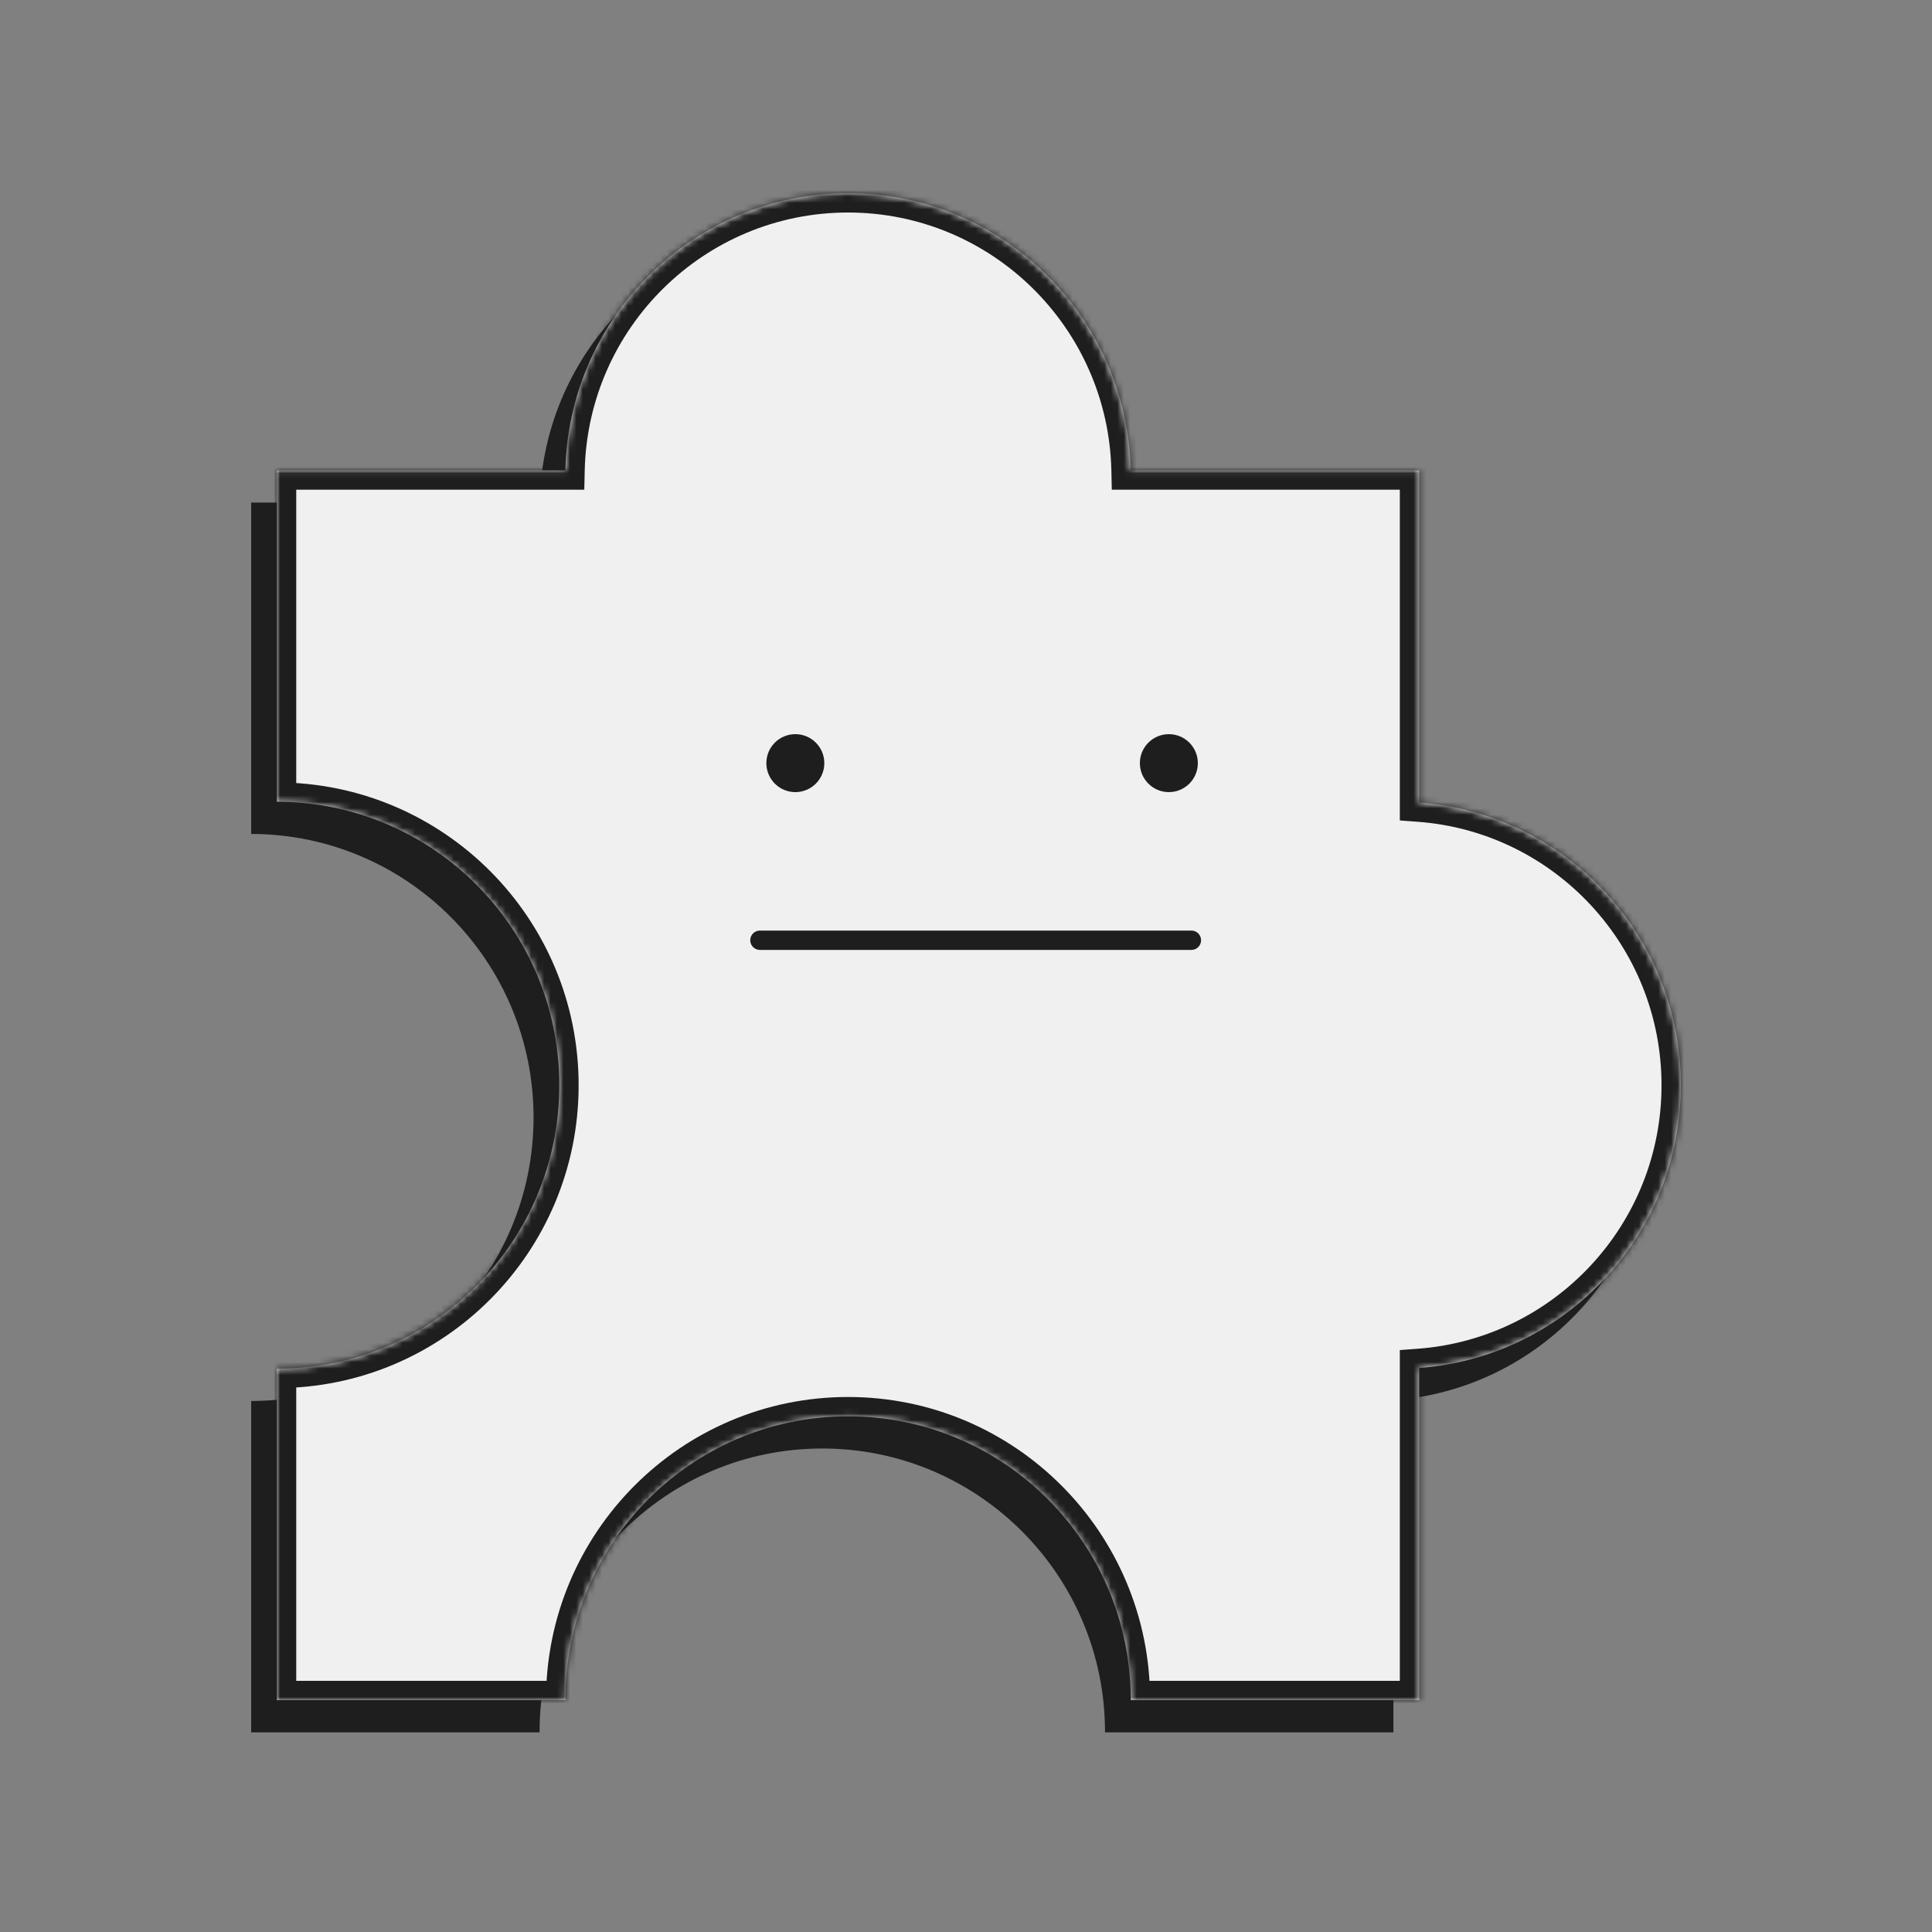 <svg width="300" height="300" viewBox="0 0 300 300" fill="none" xmlns="http://www.w3.org/2000/svg">
<rect x="0" y="0" width="300" height="300" fill="#808080" stroke="none"/>
<g opacity="0.88">
<path fill-rule="evenodd" clip-rule="evenodd" d="M83.794 78.037H39V129.494C63.222 129.522 82.85 149.221 82.85 173.518C82.85 197.815 63.222 217.515 39 217.543V269H83.784L83.784 268.948C83.784 244.634 103.439 224.923 127.684 224.923C151.93 224.923 171.585 244.634 171.585 268.948L171.585 269H216.365V217.423C239.085 215.748 257 196.731 257 173.519C257 150.306 239.085 131.29 216.365 129.614V78.037H171.574C171.051 54.179 151.601 35 127.684 35C103.768 35 84.318 54.179 83.794 78.037Z" fill="#111111"/>
<mask id="path-2-inside-1_158_13951" fill="white">
<path fill-rule="evenodd" clip-rule="evenodd" d="M87.794 73.037H43V124.495C67.222 124.522 86.85 144.222 86.85 168.519C86.85 192.816 67.222 212.516 43 212.544V264H87.784L87.784 263.949C87.784 239.635 107.438 219.924 131.684 219.924C155.93 219.924 175.585 239.635 175.585 263.949L175.585 264H220.365V212.423C243.085 210.748 261 191.732 261 168.519C261 145.306 243.085 126.29 220.365 124.614V73.037H175.574C175.05 49.179 155.601 30 131.684 30C107.768 30 88.318 49.179 87.794 73.037Z"/>
</mask>
<path fill-rule="evenodd" clip-rule="evenodd" d="M87.794 73.037H43V124.495C67.222 124.522 86.85 144.222 86.85 168.519C86.85 192.816 67.222 212.516 43 212.544V264H87.784L87.784 263.949C87.784 239.635 107.438 219.924 131.684 219.924C155.93 219.924 175.585 239.635 175.585 263.949L175.585 264H220.365V212.423C243.085 210.748 261 191.732 261 168.519C261 145.306 243.085 126.29 220.365 124.614V73.037H175.574C175.05 49.179 155.601 30 131.684 30C107.768 30 88.318 49.179 87.794 73.037Z" fill="white"/>
<path d="M43 73.037V70.037H40V73.037H43ZM87.794 73.037V76.037H90.729L90.794 73.103L87.794 73.037ZM43 124.495H40V127.491L42.997 127.495L43 124.495ZM43 212.544L42.997 209.544L40 209.547V212.544H43ZM43 264H40V267H43V264ZM87.784 264V267H90.785L90.784 263.998L87.784 264ZM87.784 263.949L84.784 263.949L84.784 263.95L87.784 263.949ZM175.585 263.949L178.585 263.95V263.949H175.585ZM175.585 264L172.585 263.998L172.583 267H175.585V264ZM220.365 264V267H223.365V264H220.365ZM220.365 212.423L220.144 209.432L217.365 209.637V212.423H220.365ZM220.365 124.614H217.365V127.401L220.144 127.606L220.365 124.614ZM220.365 73.037H223.365V70.037H220.365V73.037ZM175.574 73.037L172.575 73.103L172.639 76.037H175.574V73.037ZM43 76.037H87.794V70.037H43V76.037ZM46 124.495V73.037H40V124.495H46ZM89.85 168.519C89.85 142.574 68.889 121.524 43.003 121.495L42.997 127.495C65.556 127.52 83.85 145.87 83.85 168.519H89.85ZM43.003 215.544C68.889 215.514 89.85 194.464 89.85 168.519H83.85C83.85 191.168 65.556 209.518 42.997 209.544L43.003 215.544ZM46 264V212.544H40V264H46ZM87.784 261H43V267H87.784V261ZM84.784 263.95L84.784 264.002L90.784 263.998L90.784 263.947L84.784 263.95ZM131.684 216.924C105.774 216.924 84.784 237.986 84.784 263.949H90.784C90.784 241.283 109.103 222.924 131.684 222.924V216.924ZM178.585 263.949C178.585 237.986 157.595 216.924 131.684 216.924V222.924C154.265 222.924 172.585 241.283 172.585 263.949H178.585ZM178.585 264.002L178.585 263.95L172.585 263.947L172.585 263.998L178.585 264.002ZM220.365 261H175.585V267H220.365V261ZM217.365 212.423V264H223.365V212.423H217.365ZM220.585 215.415C244.868 213.625 264 193.307 264 168.519H258C258 190.156 241.302 207.872 220.144 209.432L220.585 215.415ZM264 168.519C264 143.73 244.868 123.413 220.585 121.623L220.144 127.606C241.302 129.166 258 146.882 258 168.519H264ZM217.365 73.037V124.614H223.365V73.037H217.365ZM175.574 76.037H220.365V70.037H175.574V76.037ZM178.573 72.971C178.014 47.494 157.243 27 131.684 27V33C153.958 33 172.086 50.864 172.575 73.103L178.573 72.971ZM131.684 27C106.125 27 85.354 47.494 84.795 72.971L90.794 73.103C91.282 50.864 109.41 33 131.684 33V27Z" fill="#111111" mask="url(#path-2-inside-1_158_13951)"/>
<circle cx="123.5" cy="118.5" r="4.5" fill="#111111"/>
<circle cx="181.5" cy="118.5" r="4.5" fill="#111111"/>
<path d="M118 146C153 146 154.5 146 185 146" stroke="#111111" stroke-width="3" stroke-linecap="round"/>
</g>
</svg>
